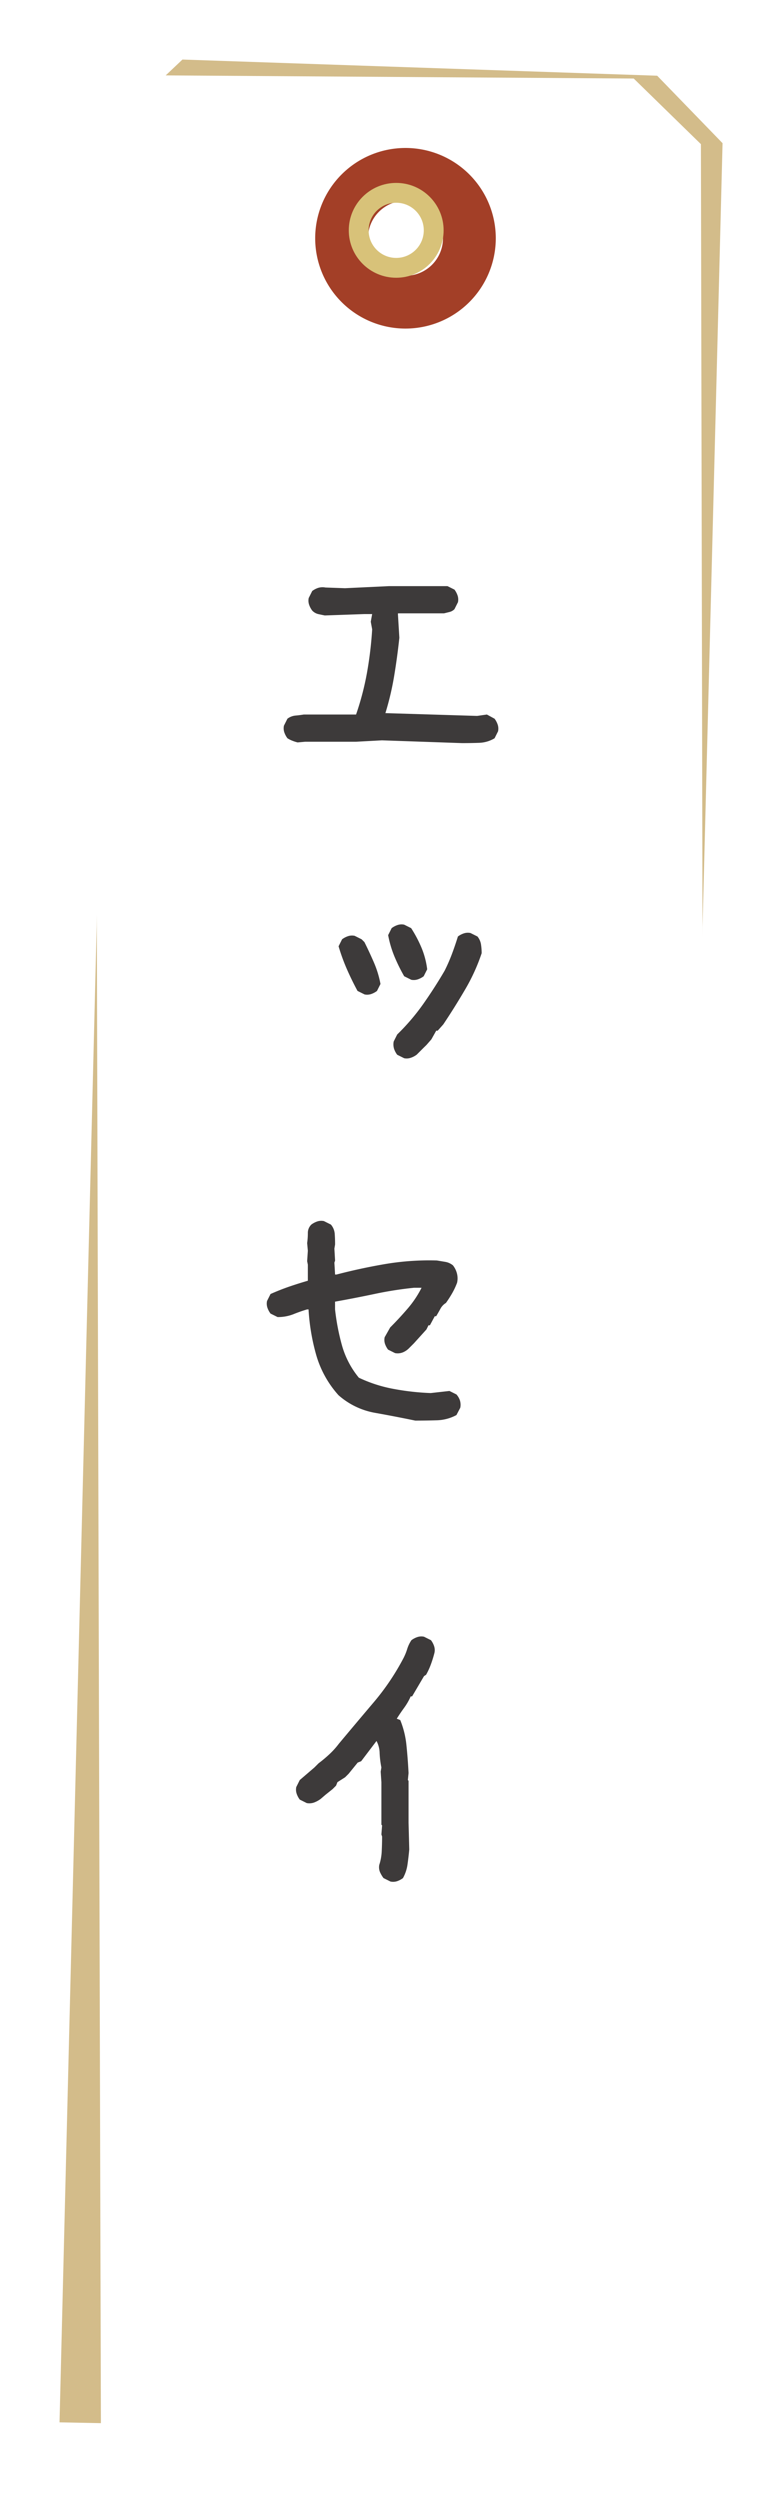 <svg xmlns="http://www.w3.org/2000/svg" xmlns:xlink="http://www.w3.org/1999/xlink" width="39.412" height="126" viewBox="0 0 39.412 126"><defs><filter id="a" x="0" y="0" width="39.412" height="125.681" filterUnits="userSpaceOnUse"><feOffset dy="2" input="SourceAlpha"/><feGaussianBlur stdDeviation="1" result="b"/><feFlood flood-opacity="0.161"/><feComposite operator="in" in2="b"/><feComposite in="SourceGraphic"/></filter><filter id="c" x="1.779" y="0.796" width="36.788" height="125.203" filterUnits="userSpaceOnUse"><feOffset dy="2" input="SourceAlpha"/><feGaussianBlur stdDeviation="1" result="d"/><feFlood flood-opacity="0.161"/><feComposite operator="in" in2="d"/><feComposite in="SourceGraphic"/></filter><filter id="e" x="15.496" y="7.056" width="9.503" height="9.502" filterUnits="userSpaceOnUse"><feOffset dx="0.4" dy="0.4" input="SourceAlpha"/><feGaussianBlur result="f"/><feFlood flood-opacity="0.365"/><feComposite operator="in" in2="f"/><feComposite in="SourceGraphic"/></filter></defs><g transform="translate(9037.486 3426)"><g transform="translate(-8758.57 -3355.363)"><g transform="matrix(1, 0, 0, 1, -278.92, -70.64)" filter="url(#a)"><path d="M-269.721-69.636l-3.316,3.138-2.879,115.94,30.468.6L-242.5-65.421l-3.294-3.4Z" transform="translate(278.92 70.64)" fill="#d3bc8a"/></g><g transform="matrix(1, 0, 0, 1, -278.92, -70.64)" filter="url(#c)"><path d="M-267.825-67.459l-3.228,3.228.315,115.975,30.473-.236-.236-115.5-3.386-3.307Z" transform="translate(275.83 69.26)" fill="#fff"/></g><g transform="matrix(1, 0, 0, 1, -278.92, -70.64)" filter="url(#e)"><path d="M-237.2-61.28a4.551,4.551,0,0,0-4.551,4.551,4.551,4.551,0,0,0,4.551,4.551,4.552,4.552,0,0,0,4.551-4.551A4.551,4.551,0,0,0-237.2-61.28Zm0,6.441a1.89,1.89,0,0,1-1.89-1.89,1.89,1.89,0,0,1,1.89-1.89,1.89,1.89,0,0,1,1.89,1.89A1.89,1.89,0,0,1-237.2-54.839Z" transform="translate(257.24 68.34)" fill="#a33f27"/></g><circle cx="1.89" cy="1.89" r="1.89" transform="translate(-260.838 -60.919)" fill="none" stroke="#d8c279" stroke-miterlimit="10" stroke-width="1"/></g><path d="M3.806-2.549-.237-2.689l-1.3.07H-4.1l-.387.035a2.112,2.112,0,0,1-.272-.088A1.29,1.29,0,0,1-5-2.795a1.049,1.049,0,0,1-.158-.3.641.641,0,0,1-.018-.334L-5-3.779a.793.793,0,0,1,.4-.158q.211-.018.422-.053h2.637A14.062,14.062,0,0,0-.993-6.082a19.078,19.078,0,0,0,.264-2.2L-.8-8.666l.07-.387h-.387l-2,.07q-.176-.035-.334-.07a.613.613,0,0,1-.3-.176,1.049,1.049,0,0,1-.158-.3.641.641,0,0,1-.018-.334l.176-.352a1.049,1.049,0,0,1,.3-.158.764.764,0,0,1,.369-.018l.984.035,2.215-.105H3.067l.352.176a1.049,1.049,0,0,1,.158.3.641.641,0,0,1,.018.334L3.419-9.3a.522.522,0,0,1-.246.141l-.281.07H.571v.07l.07,1.16Q.536-6.873.378-5.924A14.351,14.351,0,0,1-.062-4.061l4.623.141.492-.07.387.211a1.049,1.049,0,0,1,.158.3.641.641,0,0,1,.018.334l-.176.352a1.609,1.609,0,0,1-.773.229Q4.245-2.549,3.806-2.549Z" transform="translate(-9018 -3386)" fill="#3d3a3a"/><path d="M-1.116-.668l-.352-.176a1.049,1.049,0,0,1-.158-.3.764.764,0,0,1-.018-.369l.176-.352A10.962,10.962,0,0,0-.149-3.41Q.431-4.236.923-5.08a8.783,8.783,0,0,0,.369-.844q.158-.422.3-.879a1.049,1.049,0,0,1,.3-.158.641.641,0,0,1,.334-.018l.352.176a.83.83,0,0,1,.176.387,2.784,2.784,0,0,1,.035.457,9.659,9.659,0,0,1-.844,1.846q-.527.9-1.09,1.74l-.281.316H.5l-.246.439-.246.281L-.132-1.2l-.246.246-.105.105a1.049,1.049,0,0,1-.3.158A.641.641,0,0,1-1.116-.668Zm-2-3.217-.352-.176Q-3.753-4.588-4-5.15a9.767,9.767,0,0,1-.422-1.16l.176-.352a1.049,1.049,0,0,1,.3-.158.641.641,0,0,1,.334-.018l.352.176.141.141q.246.492.475,1.02a5.093,5.093,0,0,1,.334,1.09l-.176.352a1.049,1.049,0,0,1-.3.158A.641.641,0,0,1-3.12-3.885Zm2.355-.738L-1.116-4.8a8.8,8.8,0,0,1-.492-1,5.4,5.4,0,0,1-.316-1.072l.176-.352a1.049,1.049,0,0,1,.3-.158A.641.641,0,0,1-1.116-7.4l.352.176a6.325,6.325,0,0,1,.527,1A4.131,4.131,0,0,1,.044-5.15L-.132-4.8a1.049,1.049,0,0,1-.3.158A.641.641,0,0,1-.765-4.623Z" transform="translate(-9016 -3372)" fill="#3d3a3a"/><path d="M2.443-1.406Q1.424-1.617.4-1.8a3.766,3.766,0,0,1-1.828-.888A5.17,5.17,0,0,1-2.549-4.711a10.628,10.628,0,0,1-.387-2.3h-.07q-.352.105-.7.246a2.114,2.114,0,0,1-.791.141L-4.852-6.8a1.049,1.049,0,0,1-.158-.3.641.641,0,0,1-.018-.334l.176-.352q.475-.211.932-.369t.949-.3v-.809l-.035-.176.035-.527-.035-.387a3.538,3.538,0,0,0,.035-.5.586.586,0,0,1,.176-.431,1.049,1.049,0,0,1,.3-.158.641.641,0,0,1,.334-.018l.352.176a.8.8,0,0,1,.193.466q.018.255.018.536l-.035.211.035.6-.035.105.035.6h.07Q-.3-9.088.949-9.3a13.365,13.365,0,0,1,2.584-.176l.422.07a.83.83,0,0,1,.387.176,1.1,1.1,0,0,1,.2.4,1,1,0,0,1,.009.475,3.629,3.629,0,0,1-.246.527,5.791,5.791,0,0,1-.316.492.769.769,0,0,0-.281.3q-.105.193-.211.369h-.07l-.246.457h-.07l-.105.211-.633.7-.141.141-.105.105a.937.937,0,0,1-.316.211.709.709,0,0,1-.387.035l-.352-.176a1.049,1.049,0,0,1-.158-.3A.641.641,0,0,1,.9-5.607L1.178-6.1q.457-.457.879-.949A5.169,5.169,0,0,0,2.76-8.1H2.373a18.779,18.779,0,0,0-2,.316Q-.615-7.576-1.6-7.4v.387a11.465,11.465,0,0,0,.352,1.828A4.462,4.462,0,0,0-.4-3.568a7.039,7.039,0,0,0,1.74.563,12.657,12.657,0,0,0,1.881.211L4.166-2.9l.352.176a.872.872,0,0,1,.176.3.764.764,0,0,1,.018.369l-.193.369a2.2,2.2,0,0,1-.984.264Q3.006-1.406,2.443-1.406Zm-1.25,23.23-.352-.176a1.537,1.537,0,0,1-.176-.3.637.637,0,0,1-.035-.369,2.565,2.565,0,0,0,.123-.694q.018-.378.018-.729l-.035-.105.035-.457-.035-.035V16.814L.7,16.287l.035-.211a4.845,4.845,0,0,1-.088-.721A1.359,1.359,0,0,0,.49,14.74l-.773,1.02-.176.07-.457.563-.176.176-.387.246-.07.176-.176.176-.352.281-.246.211a1.376,1.376,0,0,1-.316.176.709.709,0,0,1-.387.035l-.352-.176a1.049,1.049,0,0,1-.158-.3.641.641,0,0,1-.018-.334l.176-.352.738-.633.211-.211a6.62,6.62,0,0,0,.545-.457,4.021,4.021,0,0,0,.475-.527Q-.529,13.826.35,12.789a12.191,12.191,0,0,0,1.512-2.25,2.864,2.864,0,0,0,.176-.439,1.682,1.682,0,0,1,.211-.439,1.049,1.049,0,0,1,.3-.158.641.641,0,0,1,.334-.018l.352.176a1.049,1.049,0,0,1,.158.3.641.641,0,0,1,.018.334,5.762,5.762,0,0,1-.176.571,3.465,3.465,0,0,1-.246.536l-.105.07-.6,1.02h-.07a3.119,3.119,0,0,1-.334.58q-.193.264-.369.545l.176.07A4.578,4.578,0,0,1,2,14.969q.07.686.105,1.389l-.035.352.035.035v2.109l.035,1.354q-.035.387-.088.756a1.974,1.974,0,0,1-.229.686,1.049,1.049,0,0,1-.3.158A.641.641,0,0,1,1.193,21.824Z" transform="translate(-9019 -3353)" fill="#3d3a3a"/></g></svg>
